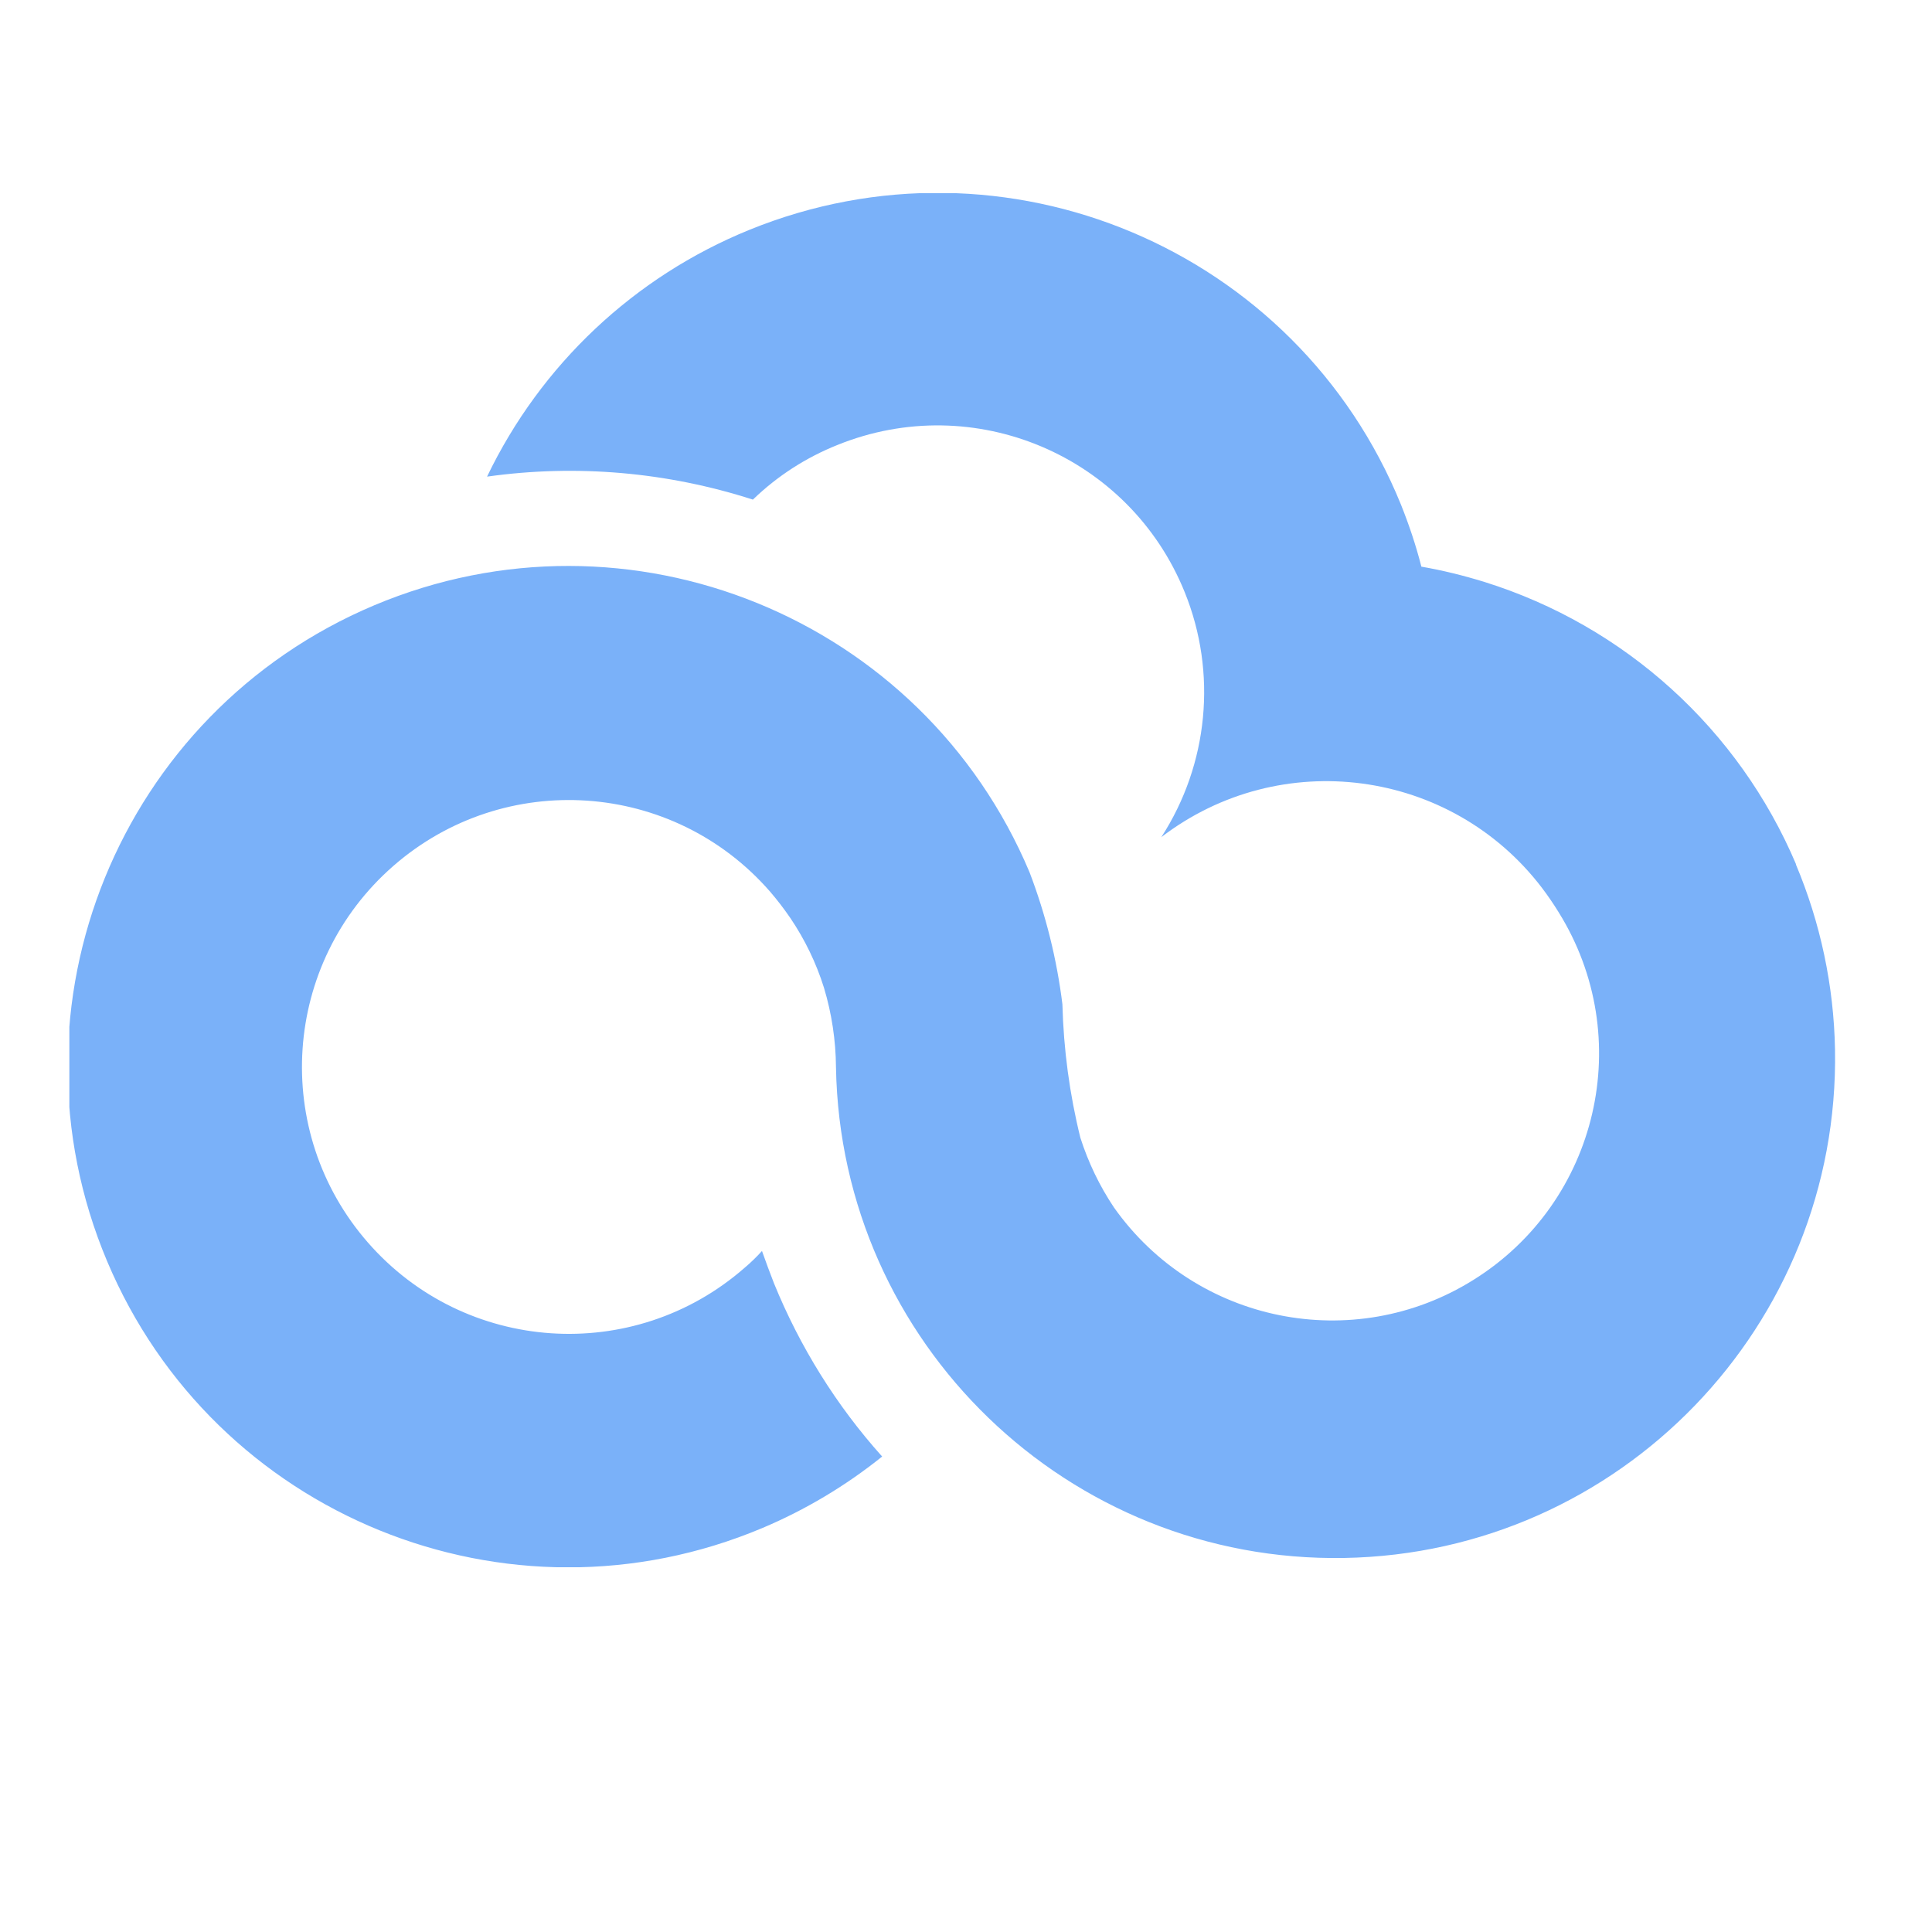 <?xml version="1.0" encoding="UTF-8"?><svg id="Layer_1" xmlns="http://www.w3.org/2000/svg" xmlns:xlink="http://www.w3.org/1999/xlink" viewBox="0 0 100 100"><defs><style>.cls-1{clip-path:url(#clippath);}.cls-2{fill:none;}.cls-2,.cls-3{stroke-width:0px;}.cls-3{fill:#7ab1f9;}</style><clipPath id="clippath"><rect class="cls-2" x="3.59" y="10" width="91.41" height="71.12"/></clipPath></defs><g class="cls-1"><path class="cls-3" d="m92.97,44.75c-2.97-7.01-8.87-12.36-16.14-14.63-1.07-.33-2.16-.6-3.26-.79-.28-1.1-.64-2.17-1.06-3.22-5.39-13.24-20.49-19.6-33.73-14.21-5.95,2.42-10.79,6.98-13.57,12.77,4.62-.65,9.32-.24,13.76,1.19,1.26-1.22,2.75-2.18,4.38-2.83,7.07-2.86,15.11.55,17.97,7.62,1.69,4.17,1.23,8.91-1.21,12.68,6.16-4.72,14.98-3.55,19.69,2.61.31.41.6.83.87,1.27,4.04,6.48,2.07,15-4.41,19.04-6.21,3.88-14.37,2.23-18.6-3.75-.75-1.12-1.33-2.33-1.74-3.61-.56-2.26-.87-4.58-.93-6.91-.29-2.34-.86-4.63-1.7-6.83-5.55-13.19-20.74-19.37-33.92-13.82C6.18,36.89-.01,52.08,5.54,65.27c5.55,13.19,20.74,19.37,33.92,13.82,2.23-.94,4.32-2.19,6.2-3.7-2.37-2.64-4.26-5.68-5.6-8.97-.22-.57-.42-1.1-.62-1.67-.28.31-.59.61-.91.88-5.75,5.02-14.47,4.43-19.49-1.32-5.02-5.75-4.43-14.47,1.32-19.49,5.75-5.02,14.47-4.43,19.49,1.32.38.44.73.9,1.06,1.38.75,1.11,1.34,2.33,1.74,3.61.4,1.33.61,2.72.62,4.11h0c.25,14.28,12.03,25.65,26.31,25.4,14.28-.25,25.65-12.03,25.4-26.31-.06-3.3-.75-6.56-2.03-9.6"/></g></svg>